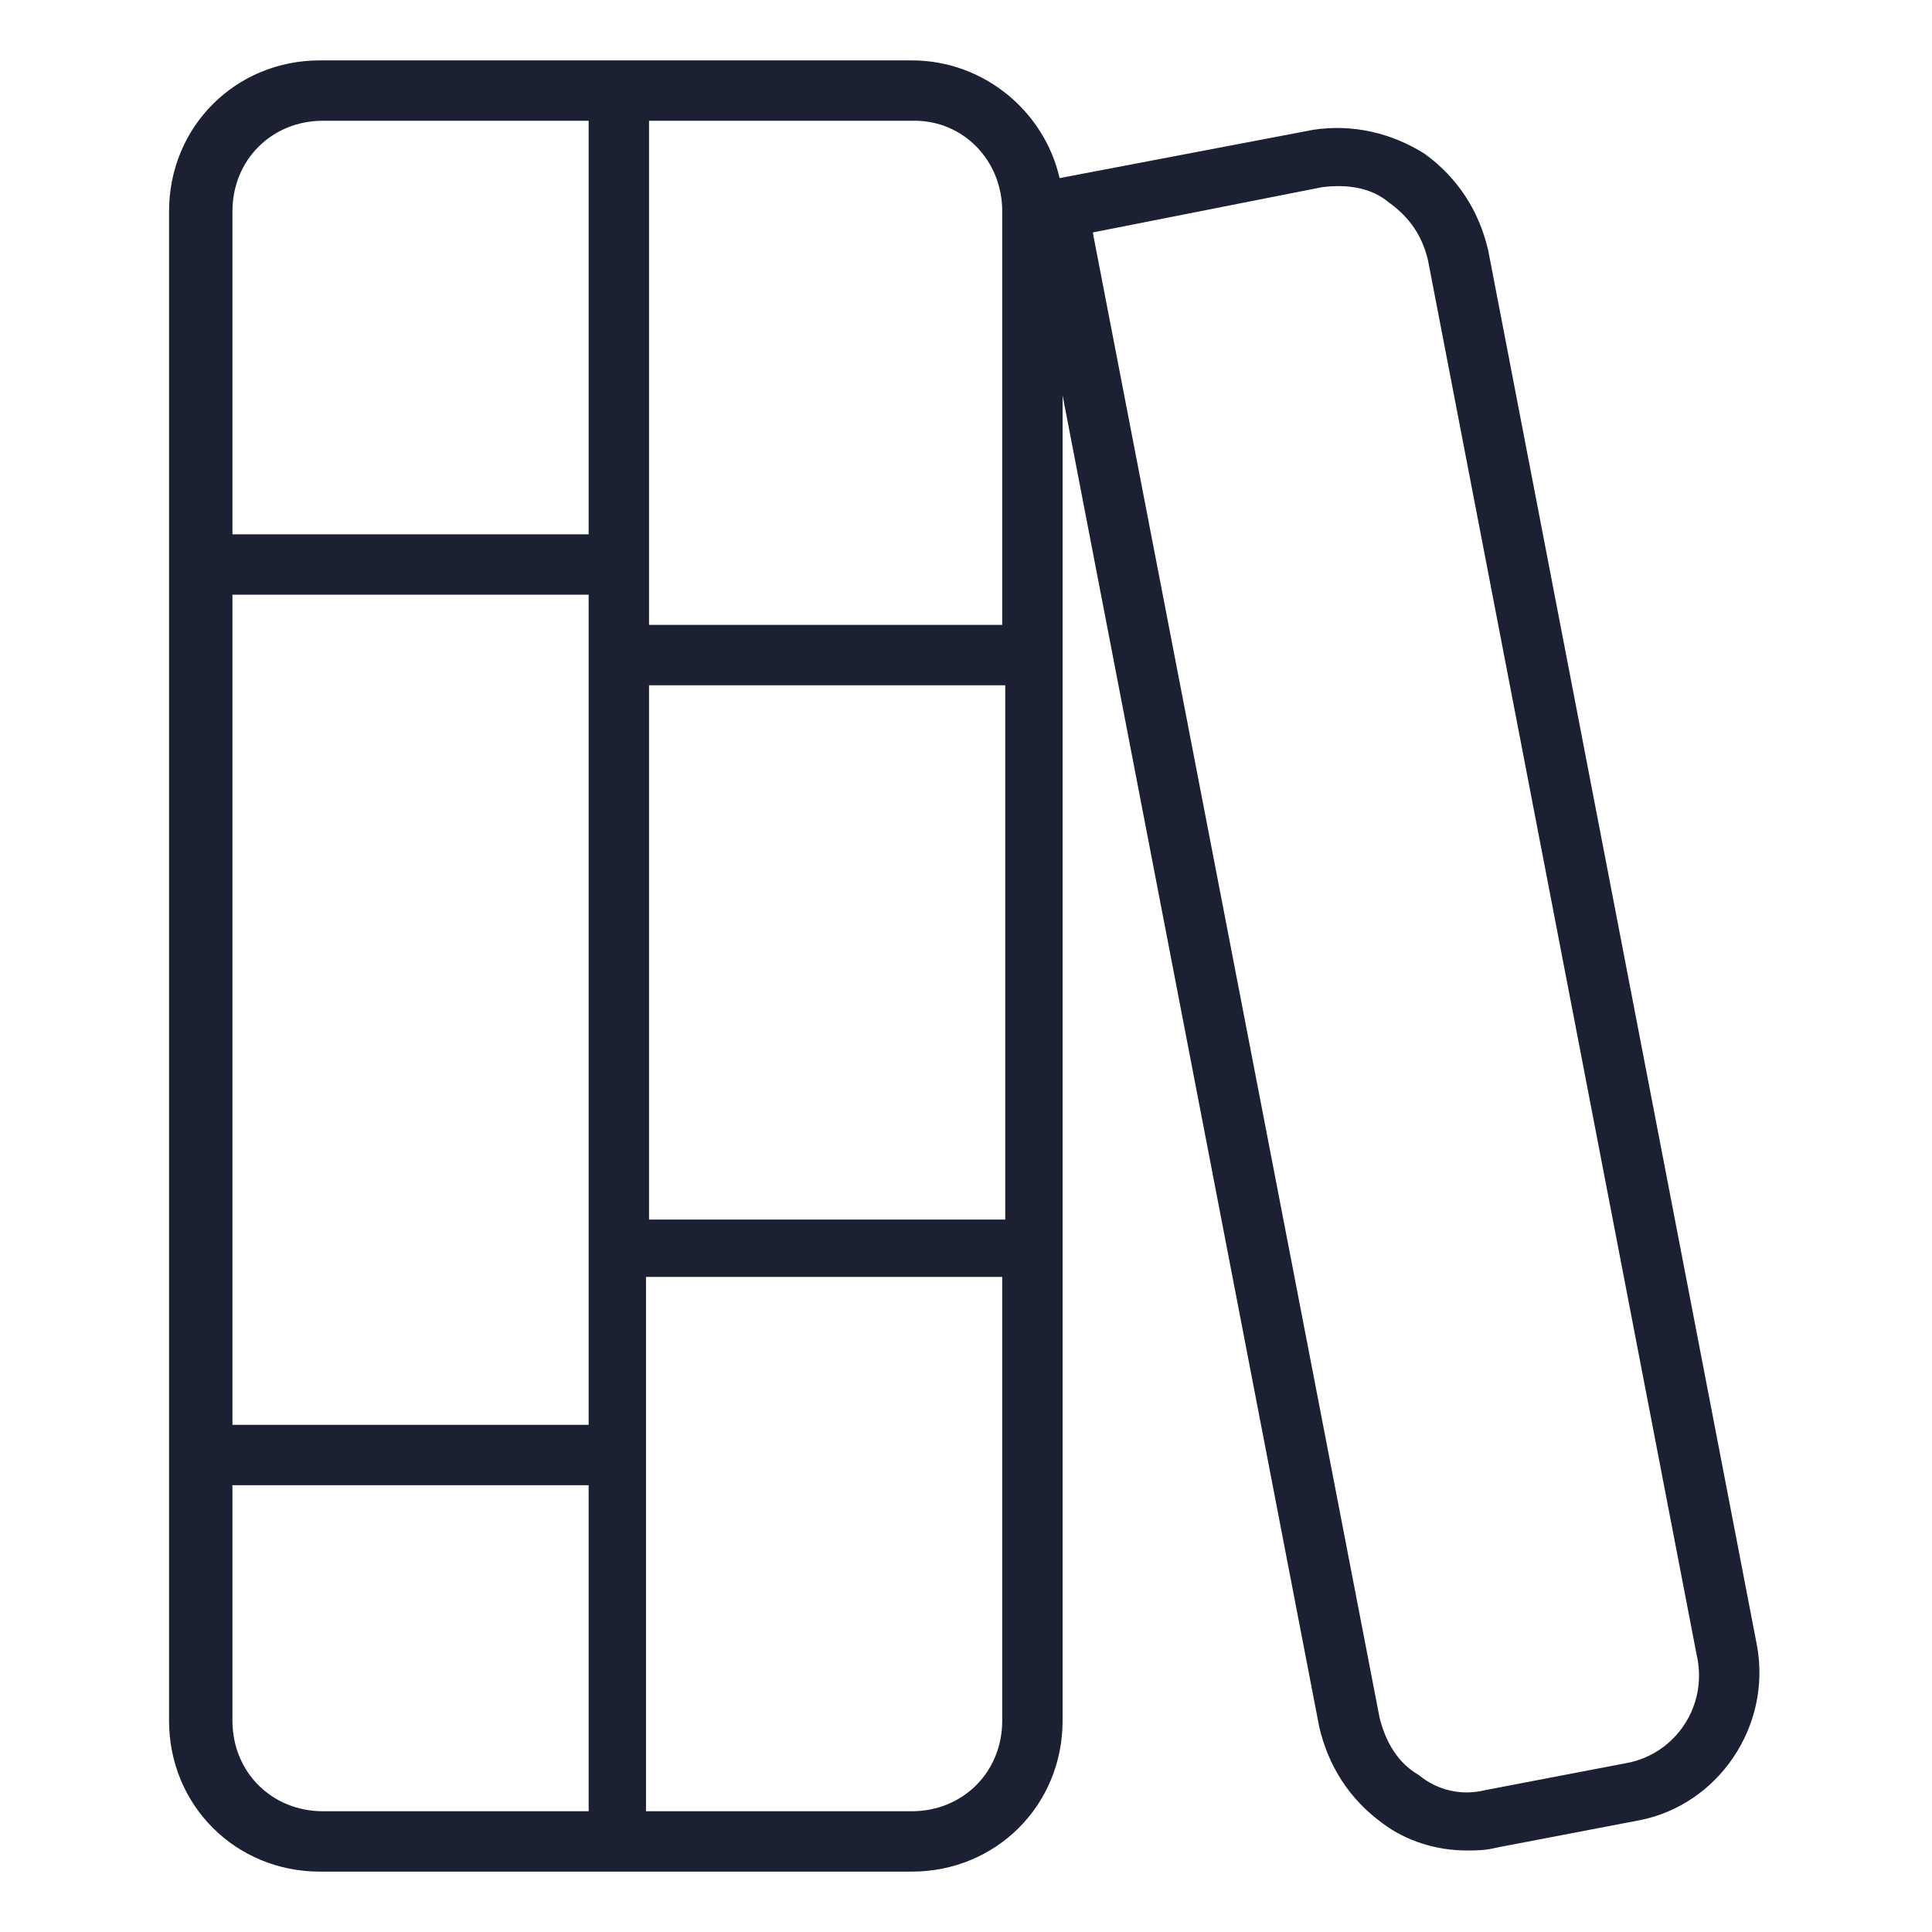 <?xml version="1.0" encoding="utf-8"?><!-- Generator: Adobe Illustrator 22.0.1, SVG Export Plug-In . SVG Version: 6.00 Build 0)  --><svg fill="#1C2033" width="52" height="52" version="1.1" id="lni_lni-books" xmlns="http://www.w3.org/2000/svg" xmlns:xlink="http://www.w3.org/1999/xlink" x="0px"	 y="0px" viewBox="0 0 64 64" style="enable-background:new 0 0 64 64;" xml:space="preserve"><path d="M58.2,54.5L49.3,8.3c-0.3-1.3-1-2.4-2.1-3.2c-1.1-0.7-2.4-1-3.7-0.8l-8.4,1.6C34.6,3.7,32.6,2,30.2,2h-9.8h-9.8	c-2.8,0-5,2.2-5,5v50c0,2.8,2.2,5,5,5h9.8h9.8c2.8,0,5-2.2,5-5V13.1l8.5,44.1c0.3,1.3,1,2.4,2.1,3.2c0.8,0.6,1.8,0.9,2.8,0.9	c0.3,0,0.6,0,1-0.1l4.7-0.9C56.9,59.8,58.7,57.2,58.2,54.5z M33.2,7v13.7H21.5V4h8.8C31.9,4,33.2,5.3,33.2,7z M19.5,47.2H7.7V19.7	h11.8V47.2z M21.5,22.7h11.8v17.7H21.5V22.7z M10.7,4h8.8v13.7H7.7V7C7.7,5.3,9,4,10.7,4z M7.7,57v-7.8h11.8V60h-8.8	C9,60,7.7,58.7,7.7,57z M30.2,60h-8.8V42.3h11.8V57C33.2,58.7,31.9,60,30.2,60z M53.9,58.4l-4.7,0.9c-0.8,0.2-1.6,0-2.2-0.5	c-0.7-0.4-1.1-1.1-1.3-1.9L36.2,7.7l7.6-1.5c0.8-0.1,1.6,0,2.2,0.5c0.7,0.5,1.1,1.1,1.3,1.9l8.9,46.2C56.6,56.5,55.5,58.1,53.9,58.4	z"/></svg>